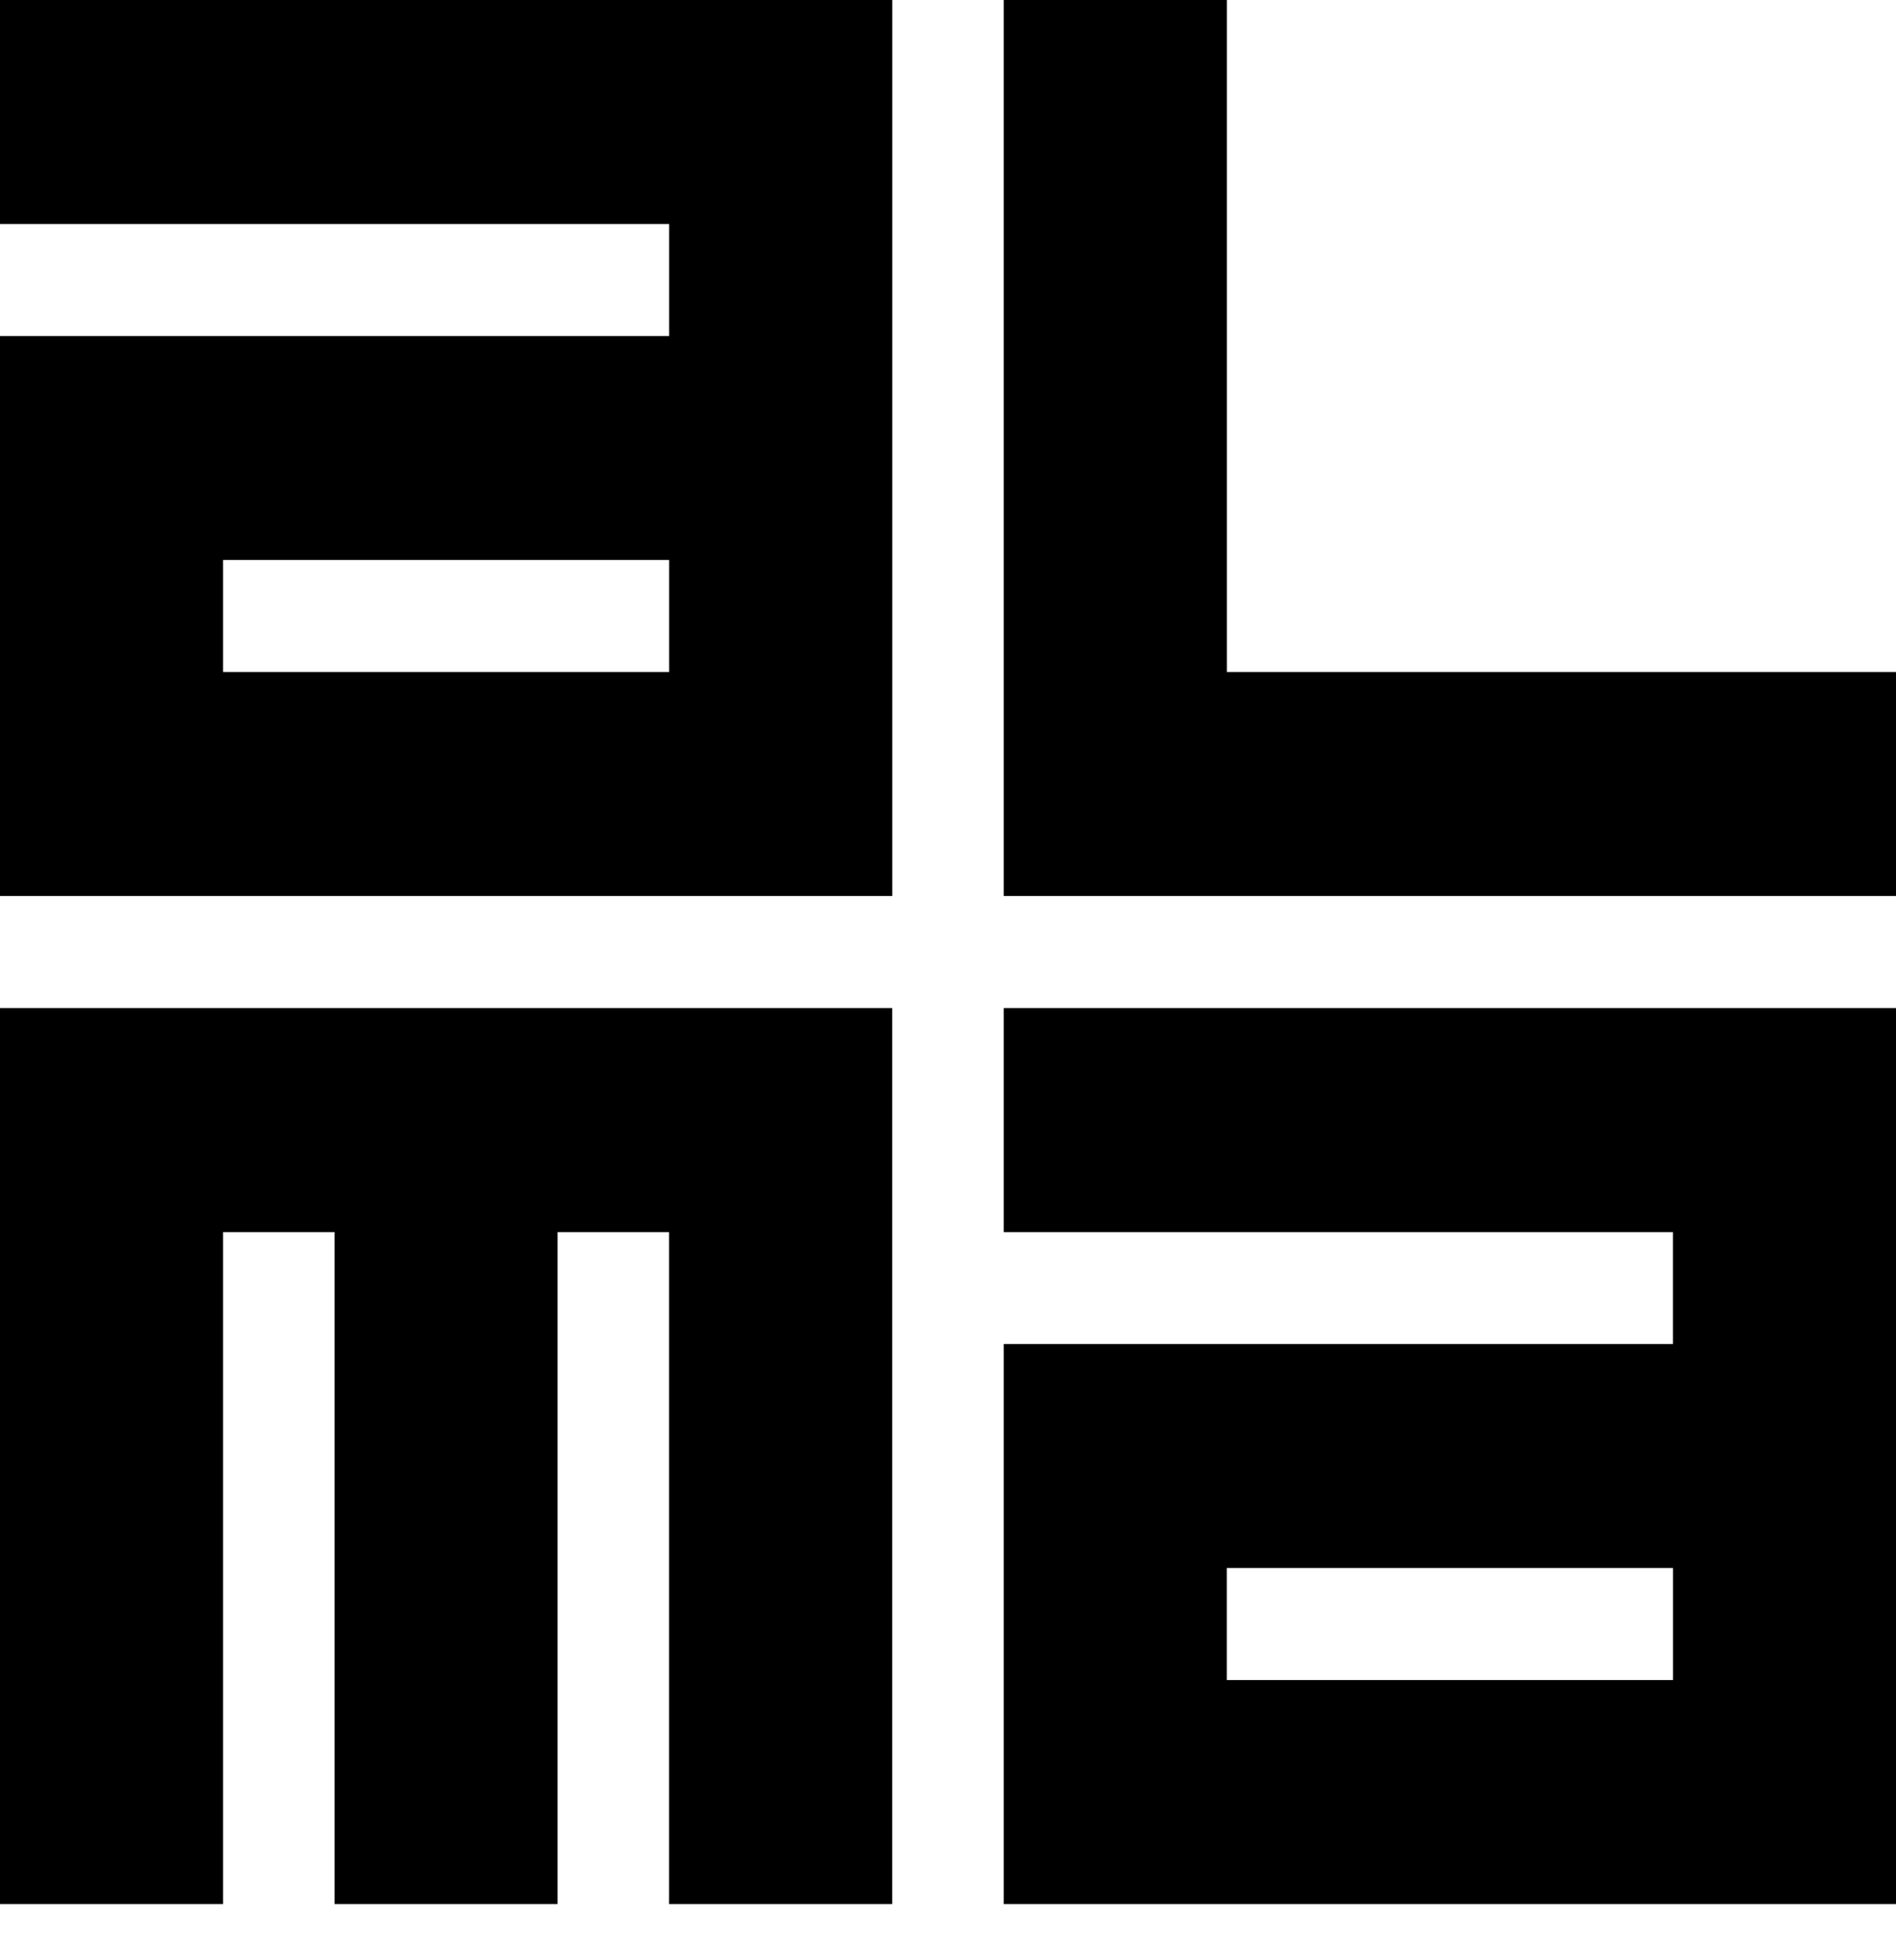 <svg width="30" height="31" version="1.1" xmlns="http://www.w3.org/2000/svg"><g id="Alma" stroke="none" stroke-width="1" fill="none" fill-rule="evenodd"><g id="Tabs-mobile" transform="translate(-10 -10)" fill="#000"><g id="navi-white"><path d="M15.294 40.112V29.485H13.53v10.627H10v-14.17h14.117v14.17h-3.53V29.485h-1.764v10.627h-3.529zm14.117-5.315h7.06v1.772h-7.06v-1.772zm-3.529-8.855v3.543H36.47v1.77H25.882v8.857H40v-14.17H25.882zM40 20.627v3.543H25.882V10h3.53v10.627H40zm-26.47-1.771h7.058v1.771H13.53v-1.771zM10 13.543h10.588v1.771H10v8.856h14.118V10H10v3.543z" id="Logo"/></g></g></g></svg>